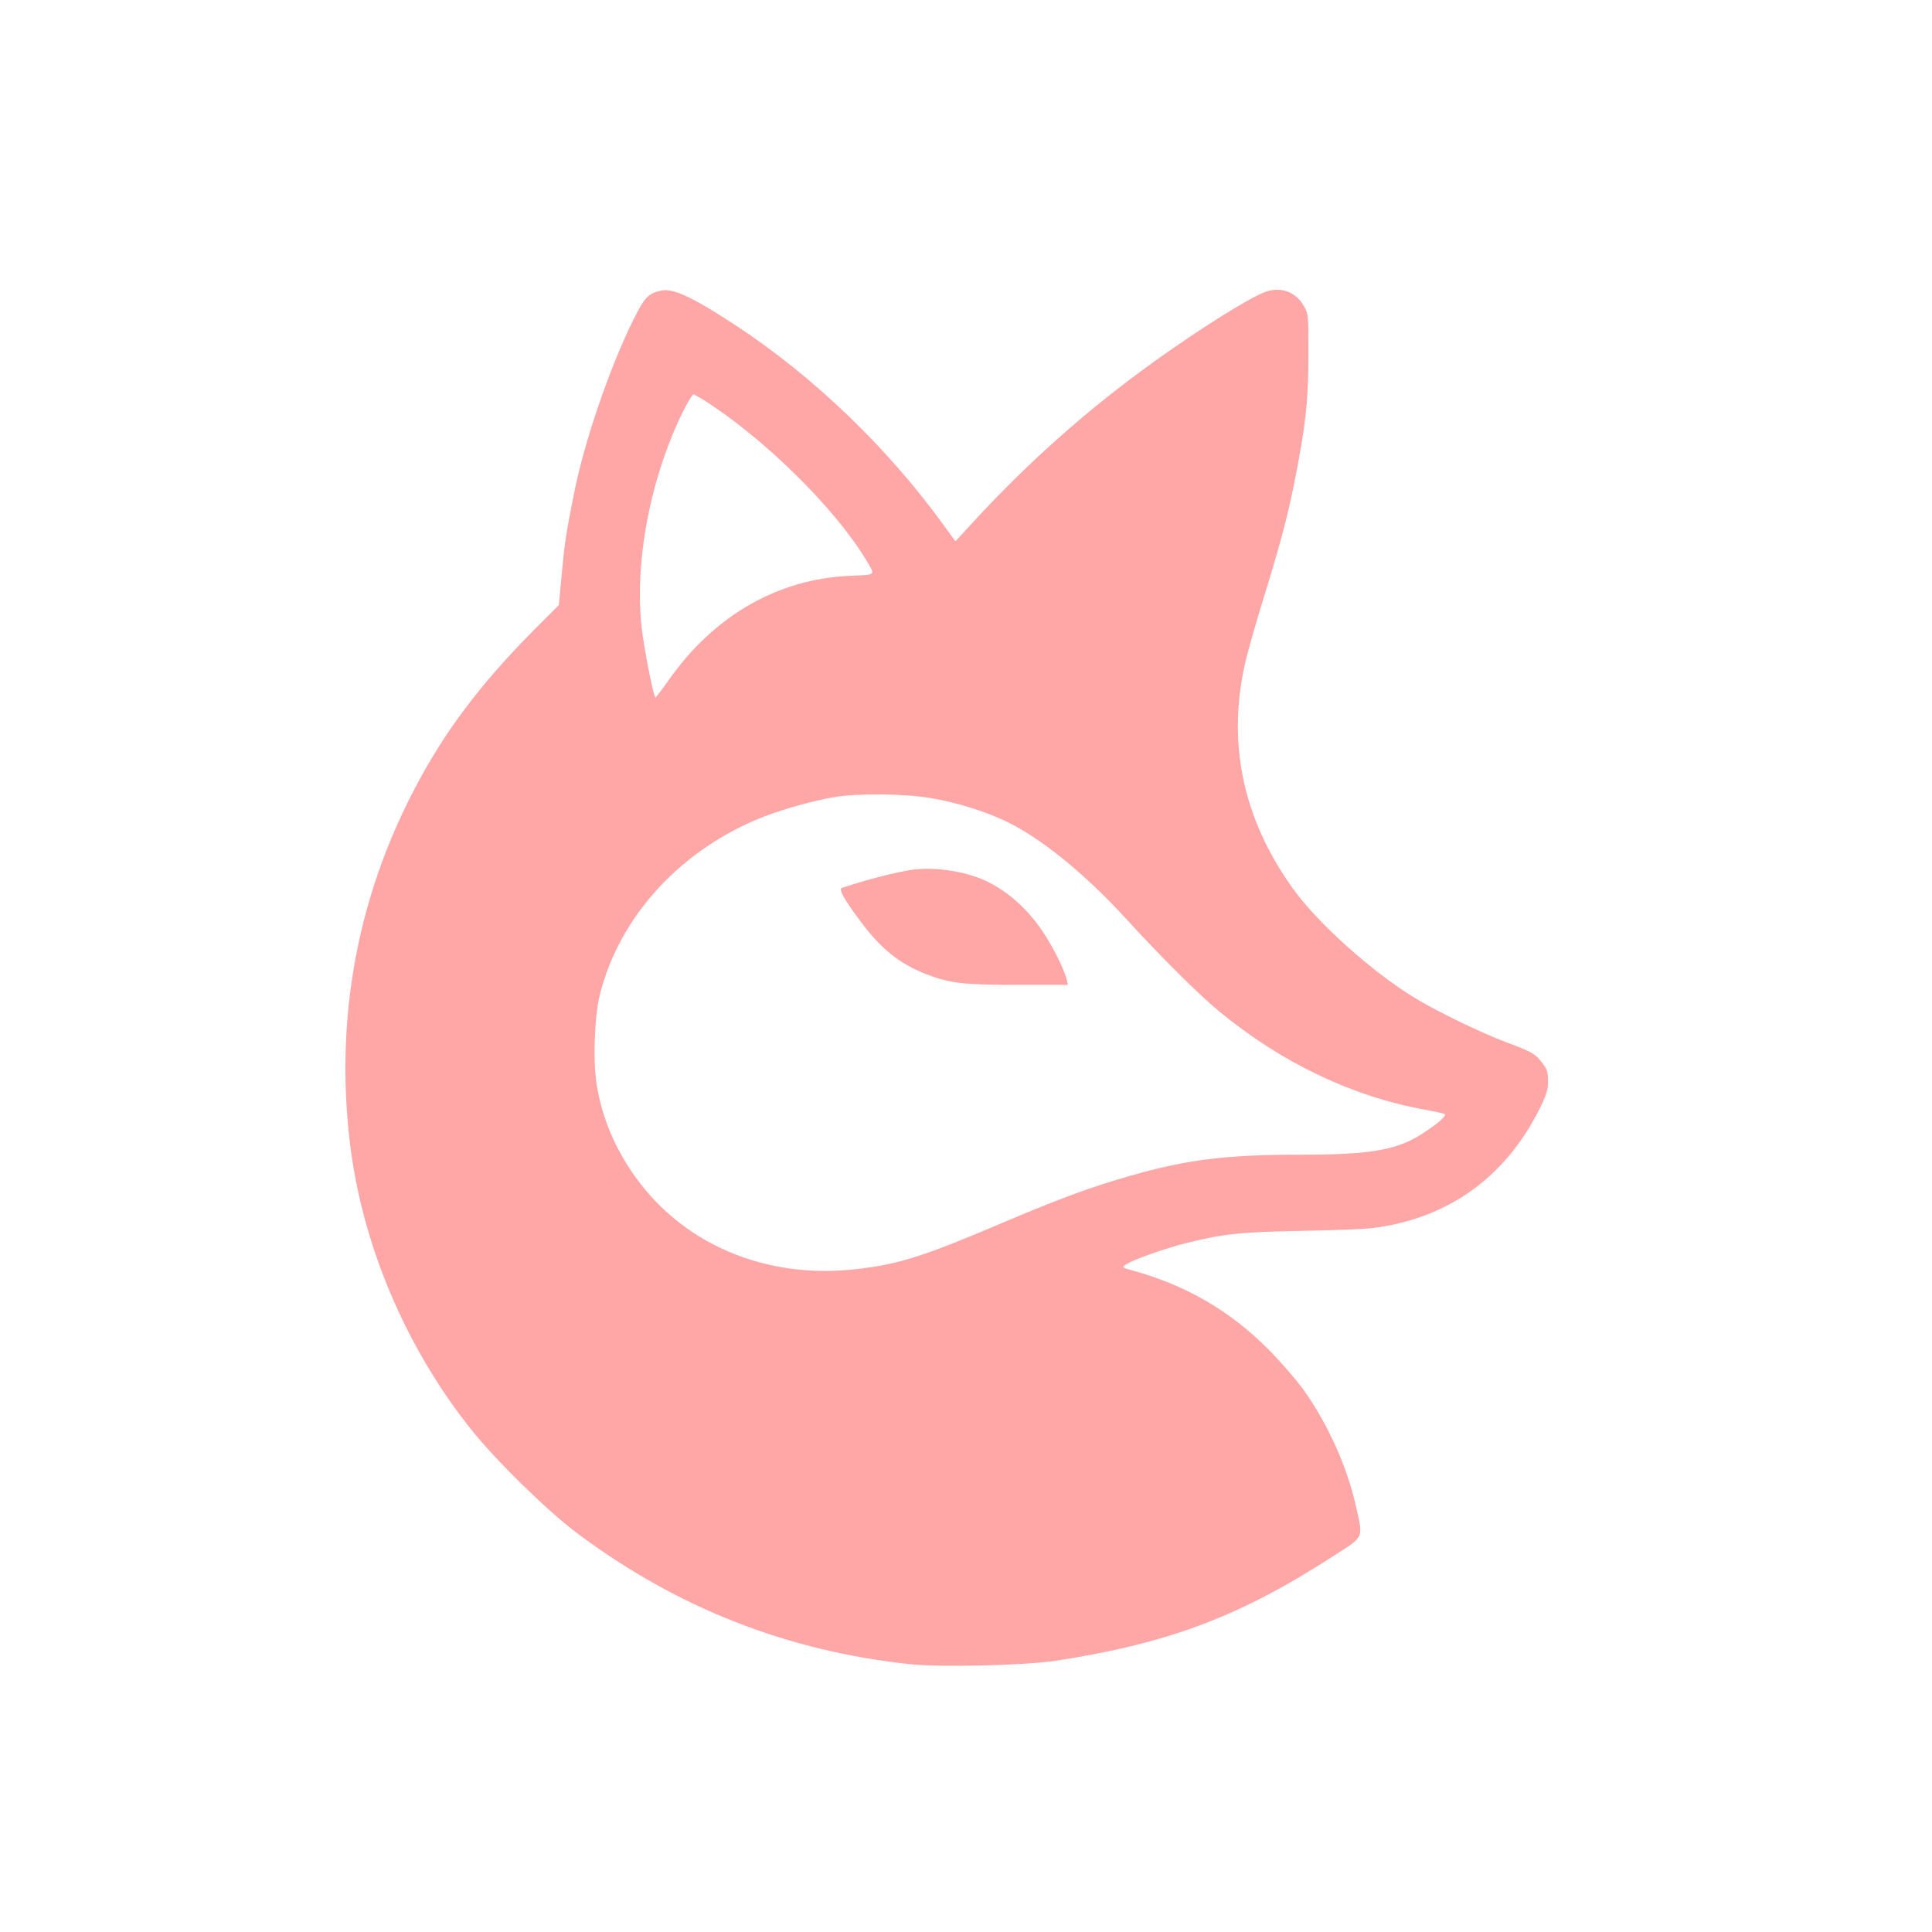 <?xml version="1.0" standalone="no"?>
<!DOCTYPE svg PUBLIC "-//W3C//DTD SVG 20010904//EN"
 "http://www.w3.org/TR/2001/REC-SVG-20010904/DTD/svg10.dtd">
<svg version="1.0" xmlns="http://www.w3.org/2000/svg"
 width="1024pt" height="1024pt" viewBox="0 0 1024 1024"
 preserveAspectRatio="xMidYMid meet">

<g transform="translate(0,1024) scale(0.1,-0.1)"
fill="#ffa6a6" stroke="none">
<path d="M3505 8700 c-69 -15 -89 -36 -148 -155 -127 -256 -262 -651 -316
-928 -40 -198 -48 -252 -65 -433 l-14 -151 -129 -129 c-236 -238 -406 -451
-542 -678 -375 -627 -523 -1325 -436 -2047 65 -536 295 -1080 641 -1514 135
-169 405 -433 564 -552 529 -396 1114 -625 1768 -694 167 -17 610 -6 777 20
597 93 973 236 1472 560 155 100 149 86 109 261 -47 208 -147 430 -275 611
-36 51 -120 148 -186 215 -209 210 -443 345 -736 424 -40 11 -42 13 -24 26 34
25 197 83 320 115 197 49 285 59 610 65 165 3 336 9 380 15 400 50 706 270
887 636 35 71 43 97 43 143 0 47 -5 63 -28 93 -38 51 -57 62 -194 113 -138 52
-362 161 -483 234 -227 138 -515 396 -647 580 -270 376 -353 785 -248 1219 14
55 48 176 76 268 104 335 140 472 179 663 61 310 74 426 75 675 0 216 0 221
-25 264 -43 77 -128 105 -211 71 -93 -38 -344 -196 -574 -361 -357 -255 -685
-546 -990 -881 l-71 -77 -56 77 c-302 418 -693 794 -1108 1067 -225 148 -333
199 -395 185z m218 -576 c319 -200 699 -573 865 -848 54 -88 60 -82 -85 -88
-381 -17 -719 -211 -959 -553 -37 -52 -69 -94 -70 -92 -13 12 -65 285 -75 387
-32 336 42 737 197 1079 35 75 72 141 80 141 2 0 23 -12 47 -26z m1210 -2114
c133 -22 279 -67 392 -120 182 -84 422 -278 640 -516 189 -207 390 -407 500
-497 327 -269 699 -447 1079 -517 60 -11 111 -22 114 -25 9 -9 -32 -46 -106
-95 -141 -95 -277 -120 -659 -120 -390 0 -602 -26 -899 -111 -198 -56 -376
-121 -659 -241 -436 -186 -563 -227 -790 -254 -492 -59 -945 137 -1201 522
-94 141 -152 285 -180 446 -22 126 -14 368 15 485 105 420 435 777 876 947
106 40 248 80 360 100 123 22 379 20 518 -4z"/>
<path d="M4835 5630 c-33 -5 -98 -18 -145 -30 -72 -18 -112 -29 -228 -66 -19
-6 13 -63 101 -180 106 -143 205 -222 345 -277 127 -49 197 -57 488 -57 l264
0 -6 28 c-11 42 -48 124 -94 201 -80 138 -186 244 -310 310 -110 59 -286 89
-415 71z"/>
</g>
</svg>
